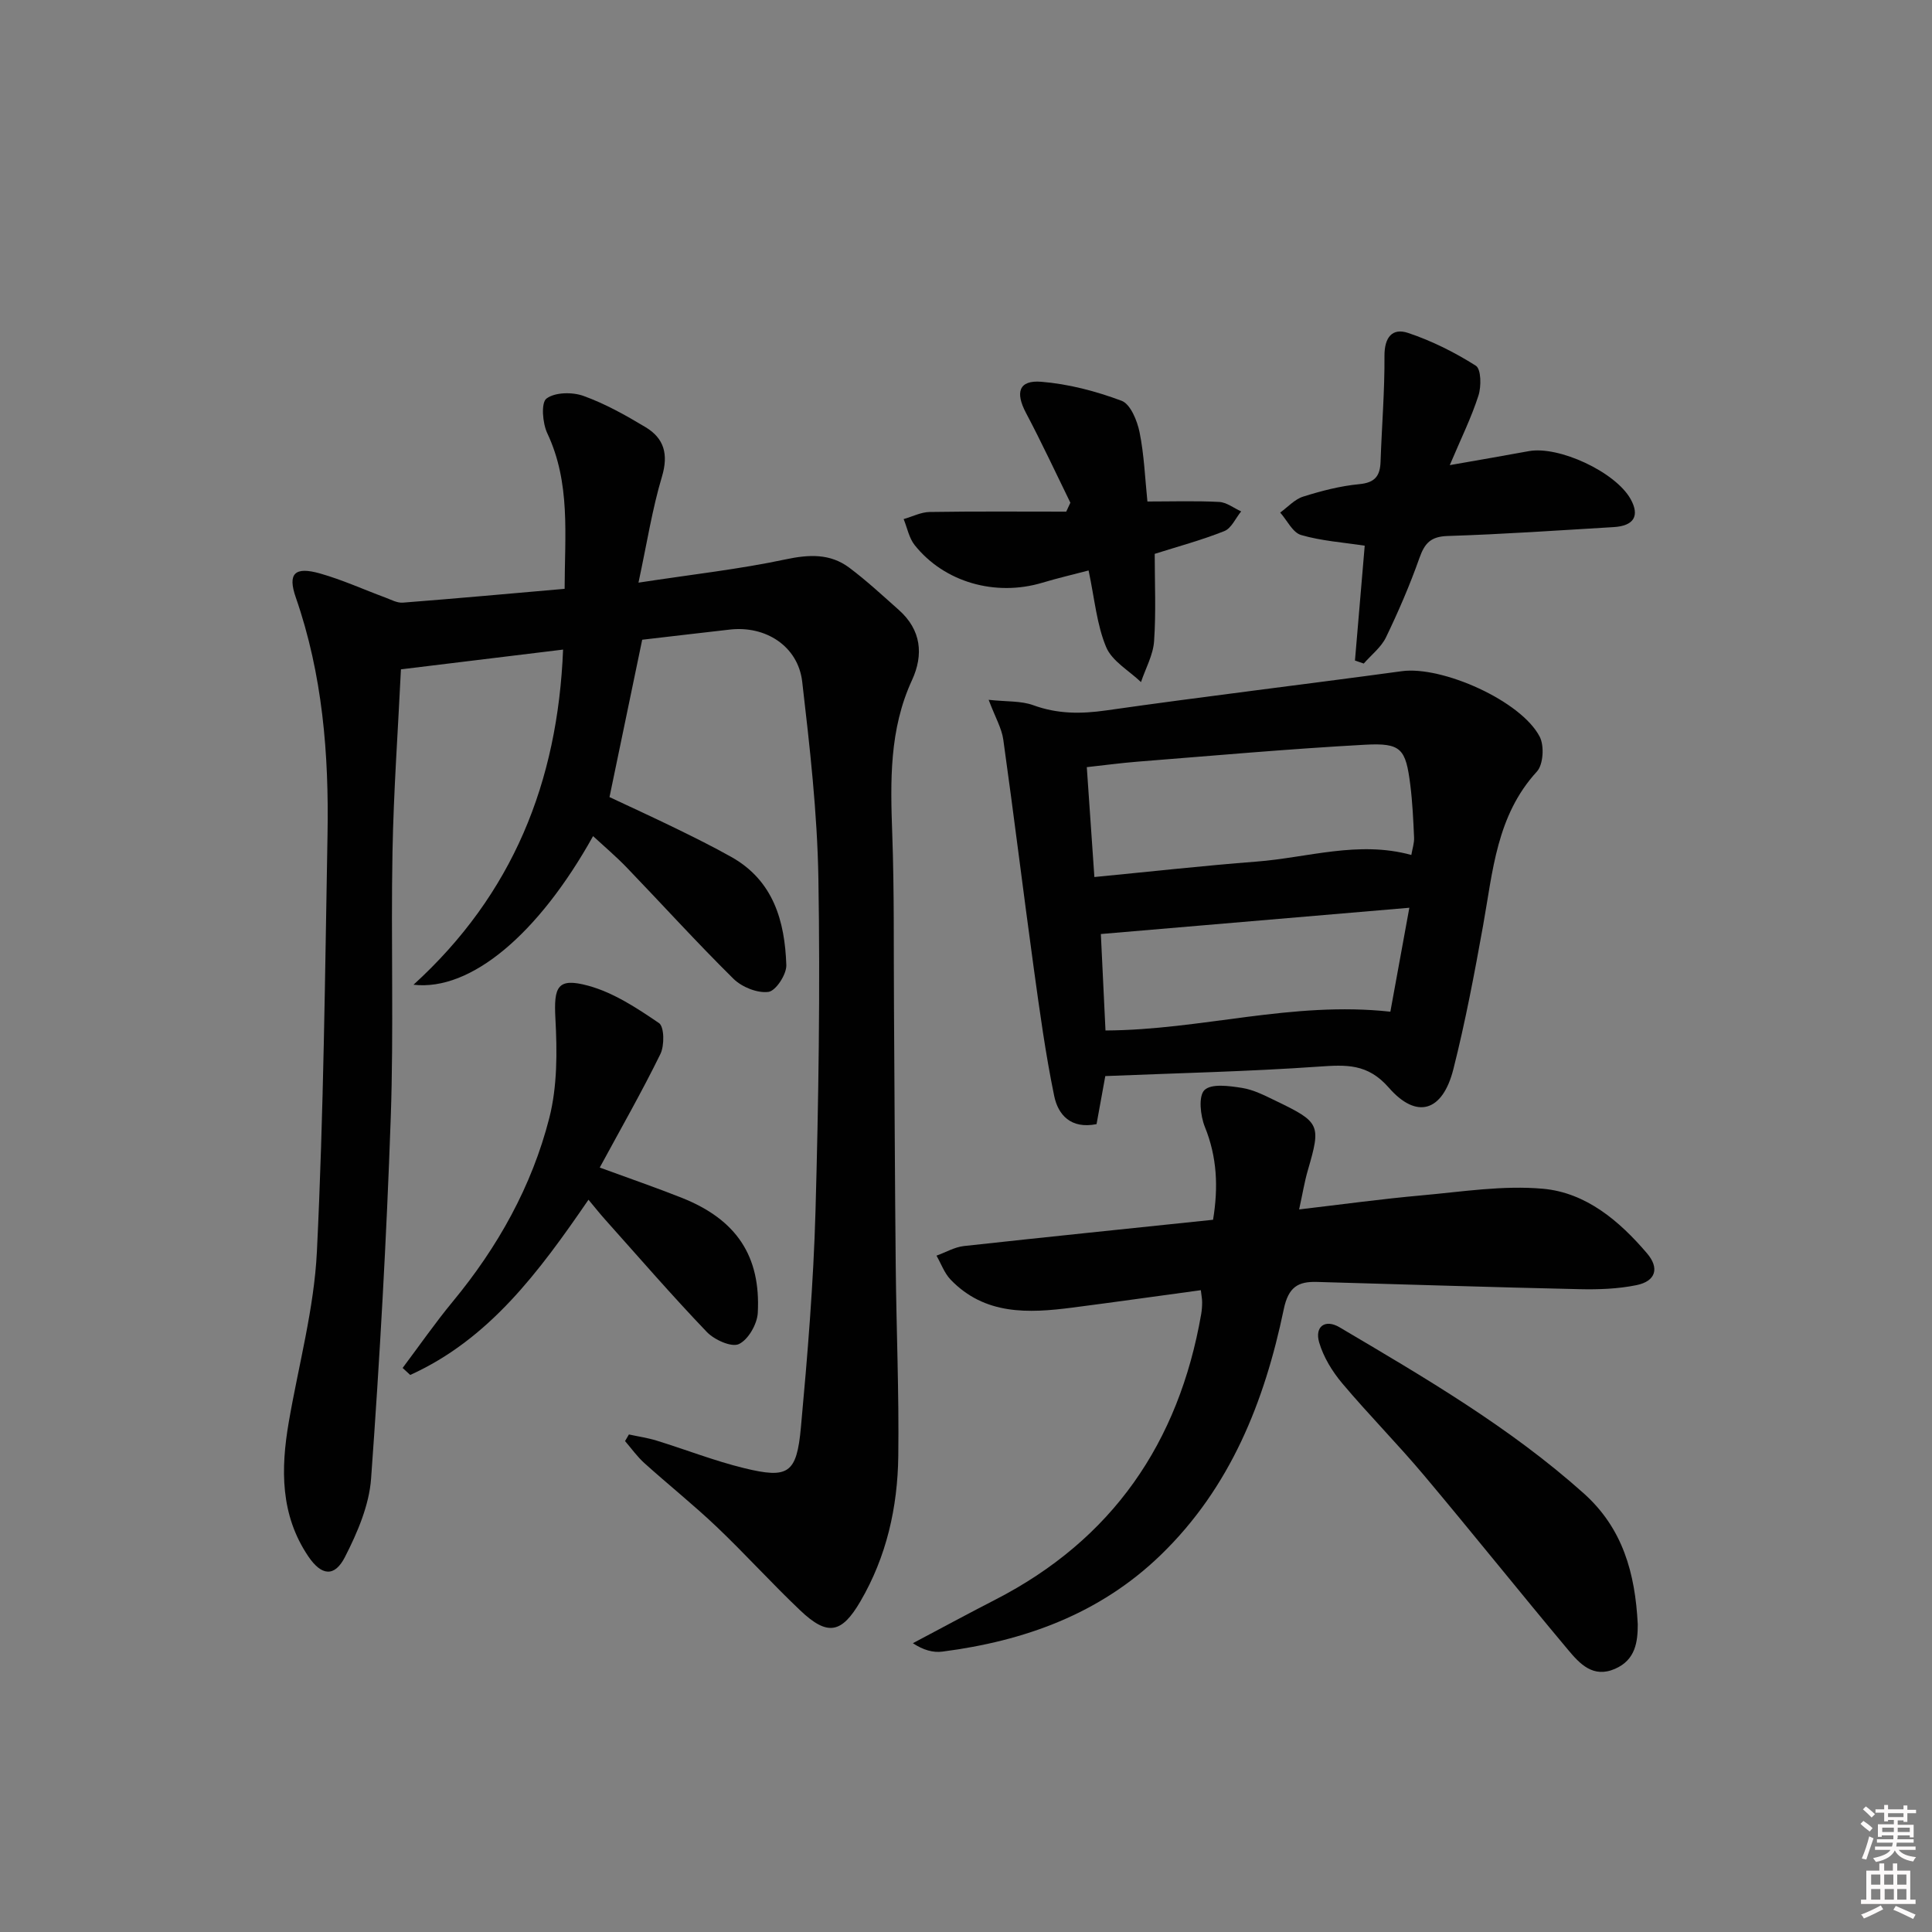 <svg enable-background="new 0 0 400 400" viewBox="0 0 400 400" xmlns="http://www.w3.org/2000/svg"><rect x="0" y="0" width="400" height="400" fill="#808080" stroke="none"/><path d="m385.2 377.6.6-.6c.6.4 1.3.9 1.9 1.5l-.6.7c-.8-.6-1.4-1.1-1.9-1.6zm.3 7.1c.6-1.4 1.1-2.9 1.5-4.5.3.1.6.3.9.4-.5 1.4-1 2.9-1.5 4.4l-.9-.2zm.2-10.1.6-.6c.7.5 1.3 1.1 1.9 1.6l-.7.7c-.6-.6-1.2-1.2-1.8-1.7zm8.4-.8h.8v.9h1.8v.7h-1.8v1.8h-.8v-.3h-1.2v.9h3.3v2.6h-.8v-.4h-2.5c0 .3 0 .6-.1.8h3.4v.7h-3.5c0 .3-.1.6-.1.8h4v.7h-3.5c.7.9 1.9 1.3 3.6 1.5-.2.2-.4.5-.6.9-1.9-.3-3.2-1.1-3.8-2.3-.5 1.1-1.8 2-3.9 2.4-.2-.3-.4-.5-.6-.8 1.9-.4 3.1-.9 3.6-1.7h-3.2v-.7h3.5c.1-.2.1-.5.2-.8h-3.3v-.7h3.4c0-.2 0-.5 0-.8h-2.4v.3h-.8v-2.6h3.3v-.9h-1.2v.3h-.8v-1.8h-1.8v-.7h1.8v-.9h.8v.9h3.2zm-4.4 5.5h2.4c0-.3 0-.6 0-.9h-2.4zm1.2-3.1h3.2v-.8h-3.2zm4.4 2.2h-2.4v.9h2.5v-.9z" fill="#fcfafa"/><path d="m389.2 385.8h.9v1.5h1.8v-1.5h.9v1.5h2.7v6h1.1v.9h-11.3v-.9h1.1v-6h2.7v-1.5zm.2 8.7.5.8c-1.2.6-2.5 1.3-4 1.9-.2-.3-.3-.6-.6-.8 1.6-.6 3-1.3 4.1-1.9zm-2-4.3h1.9v-2.1h-1.9zm0 3.1h1.9v-2.2h-1.9zm2.7-3.1h1.9v-2.1h-1.9zm.1 3.1h1.9v-2.2h-1.9zm2.3 1.3c1.4.6 2.7 1.2 4.1 1.8l-.5.9c-1.5-.7-2.8-1.4-4.1-1.9zm2.2-6.5h-1.9v2.1h1.9zm-1.9 5.2h1.9v-2.2h-1.9z" fill="#fcfafa"/><g fill="#010101"><path d="m132.96 132.45c-2.24 10.77-4.42 21.28-6.77 32.58 4.21 1.98 8.98 4.16 13.7 6.46 3.87 1.89 7.74 3.81 11.5 5.92 8.75 4.9 11.1 13.31 11.41 22.41.06 1.92-2.18 5.34-3.7 5.54-2.29.3-5.49-.99-7.23-2.7-7.58-7.48-14.74-15.39-22.13-23.07-2.17-2.25-4.57-4.28-6.95-6.48-11.3 20.29-25.32 32.13-37.18 30.77 20.55-18.71 29.87-41.95 30.97-69.39-11.31 1.38-22.08 2.69-33.57 4.09-.61 12.69-1.52 25.26-1.75 37.85-.34 18.33.28 36.68-.36 54.99-.87 24.92-2.27 49.83-4.07 74.7-.4 5.54-2.83 11.19-5.41 16.24-2.15 4.21-4.86 3.91-7.59-.13-5.8-8.58-5.72-18.1-4.04-27.82 2.02-11.75 5.24-23.45 5.82-35.27 1.4-28.75 1.68-57.56 2.2-86.35.3-16.67-1.03-33.16-6.57-49.1-1.73-4.97-.22-6.45 5.05-4.95 4.58 1.3 8.97 3.3 13.45 4.96 1.21.45 2.49 1.17 3.68 1.07 11.06-.86 22.11-1.87 33.48-2.86.02-11.14 1.26-21.92-3.59-32.21-.99-2.09-1.32-6.31-.17-7.18 1.76-1.33 5.36-1.38 7.66-.55 4.48 1.61 8.74 4 12.85 6.47 3.85 2.31 4.78 5.61 3.4 10.24-2.01 6.71-3.09 13.7-4.86 21.95 11.25-1.72 20.94-2.79 30.42-4.81 4.9-1.04 9.26-1.26 13.26 1.74 3.58 2.69 6.88 5.75 10.23 8.73 4.63 4.12 5.16 9.24 2.71 14.55-4.71 10.21-4.47 20.91-4.08 31.77.43 11.98.28 23.98.36 35.98.12 17.83.18 35.65.36 53.48.13 13.15.7 26.29.53 39.43-.14 10.57-2.42 20.77-7.85 30.06-3.87 6.63-6.79 7.24-12.45 1.86-5.91-5.61-11.39-11.68-17.29-17.3-4.82-4.58-10.04-8.75-14.98-13.2-1.49-1.34-2.68-3.03-4-4.56.27-.46.53-.92.8-1.37 1.92.42 3.89.7 5.76 1.28 6.02 1.86 11.93 4.18 18.04 5.68 9.21 2.25 10.93 1.16 11.81-8.43 1.37-14.89 2.6-29.82 3.02-44.75.64-22.96.98-45.95.6-68.91-.23-13.59-1.78-27.19-3.35-40.71-.86-7.4-7.63-11.7-15.1-10.79-5.95.69-11.89 1.36-18.03 2.09z"/><path d="m228.84 222.79c-.6 3.31-1.22 6.68-1.81 9.95-5.36 1.07-7.97-1.96-8.77-5.83-1.8-8.73-3.01-17.6-4.23-26.44-2.17-15.77-4.1-31.57-6.31-47.34-.33-2.36-1.65-4.58-3.03-8.24 3.76.41 6.71.19 9.25 1.12 5.02 1.83 9.87 1.82 15.11 1.07 20.37-2.91 40.81-5.34 61.19-8.12 8.3-1.13 24.71 6.12 28.55 13.59.96 1.87.74 5.74-.59 7.19-8.38 9.13-9.12 20.68-11.15 31.93-1.79 9.95-3.67 19.91-6.15 29.71-2.22 8.76-7.57 10.44-13.36 3.81-4.38-5.02-8.83-4.75-14.48-4.36-14.53 1.02-29.12 1.34-44.22 1.96zm-2.26-41.21c11.47-1.11 22.47-2.34 33.5-3.19 10.63-.81 21.13-4.4 32.12-1.38.23-1.35.62-2.48.57-3.58-.16-3.64-.33-7.3-.78-10.91-.95-7.53-1.87-8.74-9.41-8.33-15.73.86-31.43 2.27-47.13 3.51-3.39.27-6.77.73-10.44 1.13.53 7.65 1.02 14.71 1.57 22.75zm1.34 11.8c.3 6.2.64 13.23.96 19.97 19.93-.09 38.55-6.12 58.98-3.89 1.2-6.58 2.48-13.58 3.93-21.52-21.75 1.85-42.32 3.61-63.87 5.44z"/><path d="m251.15 252.54c1.11-6.73.84-12.98-1.7-19.24-.93-2.31-1.36-6.38-.07-7.62 1.44-1.38 5.16-.85 7.77-.44 2.4.38 4.71 1.58 6.95 2.66 9.25 4.45 9.42 4.95 6.68 14.37-.69 2.36-1.08 4.81-1.81 8.13 8.79-1.03 17.06-2.17 25.36-2.91 8.37-.75 16.87-2.12 25.14-1.37 8.88.8 15.8 6.65 21.52 13.36 2.65 3.1 1.79 5.78-2.15 6.59-3.85.79-7.9.93-11.86.84-18.11-.4-36.23-1-54.34-1.5-3.88-.11-5.89 1.04-6.85 5.65-3.98 19.12-11.04 36.92-25.48 50.89-12.61 12.2-28.19 17.8-45.21 20-1.93.25-3.96-.33-6.1-1.74 5.67-3 11.31-6.06 17.02-8.99 24.28-12.46 38.03-32.51 42.67-59.13.14-.82.2-1.66.2-2.49 0-.64-.13-1.27-.27-2.48-9 1.22-17.81 2.47-26.63 3.61-9.09 1.17-18.09 1.58-25.18-5.8-1.29-1.35-1.96-3.29-2.92-4.96 1.89-.68 3.73-1.77 5.67-1.99 17.15-1.88 34.3-3.63 51.59-5.44z"/><path d="m121.84 248.39c-10.3 15.02-20.61 28.9-36.91 36.28-.52-.48-1.05-.97-1.57-1.45 3.44-4.58 6.72-9.31 10.36-13.72 9.35-11.3 16.4-23.91 20.01-38.05 1.67-6.56 1.63-13.74 1.26-20.59-.35-6.56.4-8.52 6.79-6.78 5.23 1.42 10.1 4.63 14.66 7.74 1.1.75 1.15 4.64.29 6.4-3.84 7.84-8.19 15.44-12.56 23.51 6.24 2.29 11.7 4.16 17.05 6.29 11.19 4.46 16.31 11.98 15.67 23.81-.13 2.32-1.98 5.55-3.92 6.45-1.55.71-5.08-.89-6.63-2.51-7.24-7.56-14.09-15.48-21.07-23.29-1.1-1.23-2.12-2.52-3.43-4.09z"/><path d="m300.16 96.3c6.29-1.11 11.31-1.96 16.33-2.89 6.25-1.16 17.97 4.31 21.1 9.9 1.94 3.47.72 5.57-3.5 5.82-11.45.68-22.89 1.48-34.35 1.84-3.52.11-4.77 1.48-5.86 4.55-1.98 5.6-4.35 11.09-6.93 16.44-1 2.06-3.04 3.63-4.6 5.42-.61-.21-1.21-.41-1.82-.62.67-7.92 1.35-15.84 2.02-23.78-4.43-.68-8.94-.98-13.17-2.21-1.75-.51-2.9-3.04-4.33-4.65 1.57-1.13 3-2.75 4.75-3.3 3.78-1.19 7.7-2.21 11.63-2.58 3.23-.31 4.3-1.68 4.4-4.64.25-7.31.86-14.61.81-21.91-.02-3.84 1.6-5.86 4.89-4.76 4.91 1.64 9.66 4.02 14.03 6.79 1.1.7 1.15 4.28.54 6.17-1.46 4.55-3.6 8.88-5.94 14.41z"/><path d="m339.08 336.31c0 3.59-.45 7.35-4.7 9.2-4.57 2-7.34-1.08-9.76-3.97-10.03-11.97-19.78-24.18-29.83-36.13-5.45-6.48-11.43-12.52-16.89-19-2.06-2.45-3.89-5.43-4.78-8.47-.97-3.31 1.25-4.89 4.2-3.15 17.58 10.39 35.23 20.67 50.57 34.39 8.07 7.22 10.66 16.49 11.19 27.13z"/><path d="m221.61 104.08c-3.04-6.2-5.95-12.47-9.18-18.57-2.26-4.26-1.51-6.84 3.14-6.47 5.64.45 11.33 1.95 16.65 3.94 1.83.69 3.22 4.1 3.71 6.49.95 4.67 1.13 9.5 1.63 14.36 5.02 0 9.94-.16 14.85.09 1.55.08 3.04 1.28 4.56 1.96-1.15 1.4-2.02 3.5-3.49 4.08-4.75 1.89-9.71 3.22-14.41 4.71 0 5.95.29 12.05-.13 18.1-.2 2.86-1.77 5.63-2.71 8.45-2.48-2.38-5.99-4.33-7.21-7.24-1.95-4.65-2.38-9.93-3.64-15.87-3.18.84-6.4 1.58-9.55 2.53-9.72 2.92-20.33-.07-26.47-7.8-1.16-1.47-1.53-3.56-2.27-5.37 1.8-.51 3.58-1.44 5.39-1.47 9.42-.15 18.84-.07 28.27-.07.28-.62.57-1.23.86-1.85z"/></g></svg>